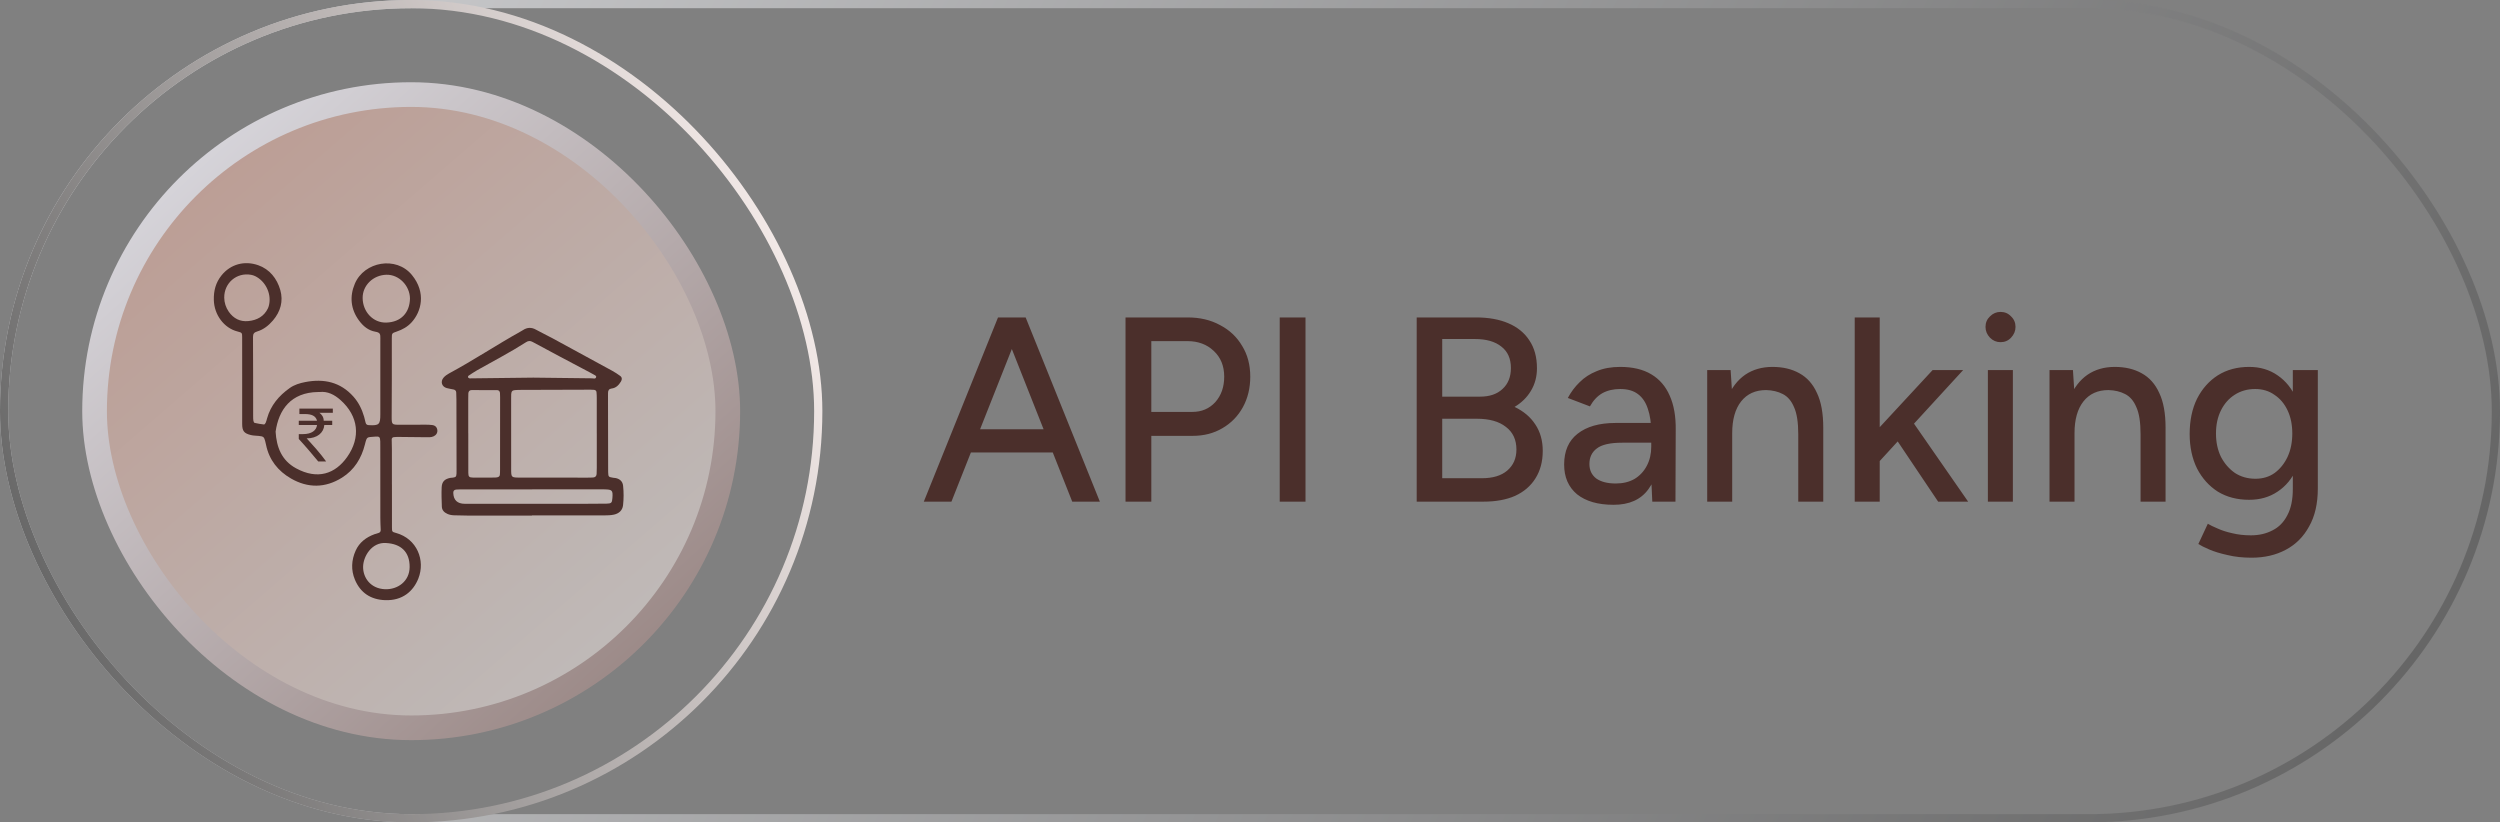 <svg width="304" height="100" viewBox="0 0 304 100" fill="none" xmlns="http://www.w3.org/2000/svg">
<rect x="0" y="0" width="304" height="100" fill="#808080" stroke="none"/>
<rect x="0.5" y="0.5" width="303" height="99" rx="49.5" stroke="url(#paint0_linear_795_8961)"/>
<rect x="0.5" y="0.5" width="99" height="99" rx="49.5" stroke="url(#paint1_linear_795_8961)"/>
<rect x="11.5" y="11.5" width="77" height="77" rx="38.5" fill="url(#paint2_linear_795_8961)" fill-opacity="0.5"/>
<rect x="11.5" y="11.5" width="77" height="77" rx="38.5" stroke="url(#paint3_linear_795_8961)" stroke-width="3"/>
<g clip-path="url(#clip0_795_8961)">
<path d="M47.659 58.899C47.659 60.651 47.654 62.404 47.662 64.156C47.665 64.669 47.68 64.675 48.163 64.809C50.714 65.52 51.747 68.143 50.87 70.353C50.255 71.9 48.943 73.055 46.832 72.979C45.084 72.916 43.83 72.089 43.159 70.492C42.669 69.325 42.729 68.104 43.252 66.948C43.7 65.955 44.52 65.337 45.529 64.964C45.697 64.902 45.87 64.856 46.041 64.805C46.247 64.742 46.302 64.595 46.293 64.396C46.273 63.932 46.25 63.468 46.249 63.003C46.244 60.142 46.245 57.282 46.244 54.42C46.244 54.17 46.249 53.919 46.24 53.669C46.219 53.133 46.134 53.041 45.592 53.095C44.614 53.193 44.629 53.027 44.376 54.037C43.959 55.71 43.094 57.142 41.584 58.085C39.545 59.358 37.443 59.368 35.389 58.188C33.811 57.281 32.727 55.929 32.351 54.092C32.323 53.952 32.291 53.812 32.255 53.674C32.115 53.128 32.035 53.063 31.456 53.006C31.137 52.975 30.809 52.978 30.501 52.901C29.667 52.692 29.451 52.409 29.448 51.544C29.442 49.542 29.449 47.538 29.449 45.536C29.449 44.034 29.45 42.532 29.446 41.03C29.444 40.479 29.444 40.45 28.886 40.31C27.236 39.896 26.044 38.274 26.002 36.48C25.975 35.361 26.228 34.365 26.94 33.483C28.045 32.114 29.737 31.669 31.394 32.248C32.792 32.737 33.68 33.87 34.083 35.264C34.472 36.616 34.112 37.89 33.19 38.968C32.672 39.572 32.058 40.071 31.281 40.303C30.919 40.411 30.762 40.566 30.765 40.972C30.785 44.191 30.779 47.409 30.783 50.628C30.783 50.806 30.783 50.987 30.812 51.162C30.828 51.257 30.891 51.406 30.957 51.421C31.335 51.509 31.718 51.575 32.103 51.618C32.165 51.625 32.271 51.489 32.311 51.399C32.383 51.237 32.424 51.061 32.471 50.889C32.913 49.297 33.917 48.114 35.232 47.183C35.789 46.788 36.458 46.586 37.124 46.458C39.377 46.023 41.389 46.445 42.978 48.23C43.608 48.938 44.011 49.769 44.276 50.671C44.346 50.911 44.404 51.155 44.459 51.399C44.507 51.606 44.643 51.686 44.842 51.697C46.102 51.765 46.249 51.625 46.248 50.369C46.247 47.437 46.248 44.504 46.248 41.572C46.248 41.429 46.248 41.286 46.251 41.143C46.26 40.637 46.228 40.436 45.644 40.336C44.785 40.187 44.155 39.653 43.657 38.977C42.634 37.59 42.496 36.042 43.147 34.502C44.288 31.802 48.179 31.106 50.089 33.439C51.844 35.583 51.244 37.894 50.043 39.203C49.543 39.747 48.93 40.084 48.241 40.317C47.655 40.515 47.646 40.524 47.644 41.143C47.638 42.753 47.648 44.362 47.646 45.971C47.643 47.545 47.631 49.118 47.627 50.691C47.625 51.617 47.66 51.65 48.591 51.649C49.664 51.648 50.737 51.641 51.81 51.642C52.059 51.642 52.311 51.654 52.559 51.685C52.928 51.731 53.14 51.955 53.181 52.307C53.219 52.638 53.034 52.922 52.709 53.065C52.401 53.201 52.078 53.169 51.758 53.166C50.685 53.159 49.612 53.142 48.54 53.132C48.326 53.13 48.111 53.132 47.899 53.155C47.749 53.171 47.63 53.26 47.631 53.432C47.635 53.825 47.653 54.218 47.654 54.611C47.657 56.041 47.655 57.472 47.655 58.902H47.66L47.659 58.899ZM38.857 47.669C38.756 47.669 38.72 47.669 38.684 47.669C35.359 47.709 33.886 49.847 33.513 52.491C33.627 54.377 34.242 55.989 36.004 56.948C38.618 58.369 40.761 57.624 42.211 55.575C43.893 53.199 43.597 50.6 41.417 48.655C40.666 47.984 39.831 47.558 38.856 47.669L38.857 47.669ZM49.852 36.298C49.832 34.721 48.502 33.376 46.995 33.409C45.375 33.445 44.079 34.712 44.097 36.244C44.115 37.927 45.379 39.271 46.969 39.226C48.769 39.174 49.821 38.017 49.852 36.298H49.852ZM46.953 66.032C45.205 65.897 44.157 67.665 44.153 68.945C44.15 70.26 45.061 71.571 46.801 71.648C48.343 71.717 49.798 70.697 49.812 68.956C49.828 67.088 48.731 66.128 46.953 66.032ZM27.267 36.2C27.274 36.791 27.46 37.393 27.816 37.903C28.394 38.73 29.2 39.144 30.2 39.043C31.247 38.937 32.113 38.484 32.588 37.479C32.663 37.32 32.706 37.142 32.738 36.968C32.983 35.623 32.259 34.184 31.029 33.578C30.872 33.501 30.697 33.447 30.525 33.416C28.775 33.102 27.245 34.412 27.267 36.2V36.2Z" fill="#4B2F2B"/>
<path d="M64.683 62.7C62.143 62.7 59.604 62.703 57.065 62.699C56.457 62.697 55.849 62.675 55.241 62.661C54.953 62.655 54.675 62.61 54.408 62.491C54.017 62.317 53.744 62.046 53.728 61.609C53.701 60.823 53.668 60.035 53.707 59.252C53.741 58.559 54.078 58.244 54.764 58.108C54.869 58.088 54.979 58.095 55.084 58.078C55.428 58.023 55.488 57.957 55.511 57.594C55.522 57.416 55.518 57.237 55.517 57.058C55.513 54.233 55.508 51.408 55.501 48.583C55.5 48.297 55.488 48.011 55.477 47.725C55.468 47.519 55.347 47.403 55.153 47.362C54.873 47.302 54.587 47.265 54.313 47.188C53.723 47.022 53.526 46.406 53.931 45.929C54.111 45.718 54.356 45.543 54.603 45.41C57.595 43.8 60.424 41.914 63.39 40.261C63.452 40.227 63.515 40.192 63.575 40.152C64.099 39.802 64.62 39.772 65.184 40.092C65.836 40.462 66.521 40.773 67.181 41.131C69.6 42.442 72.017 43.758 74.431 45.08C74.774 45.268 75.106 45.481 75.42 45.715C75.646 45.884 75.663 46.138 75.511 46.386C75.242 46.826 74.913 47.183 74.354 47.248C74.064 47.282 73.93 47.482 73.936 47.774C73.939 47.917 73.933 48.06 73.933 48.203C73.938 51.136 73.944 54.068 73.95 57.001C73.95 57.144 73.947 57.287 73.953 57.43C73.976 57.984 73.989 57.999 74.558 58.095C74.663 58.113 74.772 58.11 74.877 58.133C75.385 58.244 75.715 58.548 75.769 59.071C75.851 59.854 75.851 60.644 75.765 61.426C75.694 62.073 75.259 62.446 74.653 62.579C74.273 62.661 73.872 62.672 73.481 62.673C70.548 62.68 67.615 62.676 64.683 62.676V62.699V62.7ZM72.569 52.71H72.567C72.567 51.281 72.569 49.852 72.566 48.424C72.566 48.174 72.559 47.924 72.534 47.676C72.519 47.522 72.404 47.426 72.251 47.406C72.11 47.387 71.967 47.384 71.825 47.385C69.003 47.392 66.181 47.401 63.359 47.411C63.109 47.412 62.858 47.415 62.61 47.438C62.299 47.466 62.188 47.591 62.162 47.924C62.148 48.102 62.154 48.281 62.154 48.459C62.155 51.316 62.154 54.174 62.157 57.031C62.158 58.069 62.163 58.073 63.257 58.075C65.972 58.08 68.687 58.081 71.401 58.081C71.651 58.081 71.902 58.081 72.151 58.06C72.397 58.038 72.533 57.881 72.548 57.638C72.564 57.388 72.569 57.138 72.569 56.888C72.571 55.495 72.57 54.102 72.57 52.709L72.569 52.71ZM56.937 52.667H56.943C56.943 54.275 56.937 55.882 56.947 57.49C56.95 57.965 57.048 58.066 57.516 58.074C58.408 58.088 59.302 58.075 60.195 58.07C60.301 58.07 60.41 58.054 60.512 58.028C60.659 57.99 60.768 57.893 60.783 57.738C60.804 57.526 60.806 57.311 60.806 57.097C60.81 54.168 60.812 51.238 60.813 48.309C60.813 48.131 60.814 47.951 60.796 47.774C60.776 47.573 60.652 47.441 60.452 47.439C59.416 47.431 58.38 47.431 57.344 47.435C57.087 47.437 56.96 47.596 56.949 47.843C56.939 48.058 56.938 48.272 56.938 48.486C56.937 49.879 56.938 51.273 56.938 52.666L56.937 52.667ZM64.855 45.919C67.102 45.946 69.53 45.976 71.958 46.003C72.155 46.005 72.437 46.124 72.495 45.839C72.528 45.676 72.274 45.598 72.129 45.508C72.008 45.432 71.88 45.368 71.754 45.301C70.492 44.634 69.229 43.968 67.969 43.298C66.898 42.729 65.826 42.162 64.763 41.579C64.478 41.423 64.248 41.43 63.974 41.607C62.05 42.842 60.017 43.888 58.031 45.015C57.659 45.225 57.306 45.468 56.951 45.706C56.913 45.731 56.894 45.836 56.914 45.882C56.938 45.937 57.01 45.983 57.071 46.003C57.136 46.023 57.212 46.01 57.284 46.009C59.747 45.98 62.211 45.95 64.856 45.919H64.855ZM64.711 59.503V59.511C61.925 59.511 59.141 59.511 56.355 59.511C56.07 59.511 55.784 59.509 55.499 59.528C55.231 59.546 55.11 59.69 55.118 59.938C55.147 60.812 55.611 61.253 56.509 61.262C56.652 61.263 56.794 61.262 56.937 61.262C61.4 61.263 65.864 61.266 70.327 61.266C71.469 61.266 72.612 61.261 73.755 61.243C74.348 61.233 74.427 61.141 74.469 60.56C74.537 59.617 74.456 59.528 73.494 59.507C73.279 59.502 73.065 59.504 72.851 59.504C70.137 59.504 67.424 59.504 64.71 59.504L64.711 59.503Z" fill="#4B2F2B"/>
<path d="M39.438 51.679C39.364 52.641 38.55 53.306 37.294 53.306C38.033 54.119 38.92 55.081 39.66 56.116H38.699C37.959 55.228 37.219 54.341 36.332 53.38V52.788H36.85C37.885 52.788 38.476 52.345 38.55 51.679H36.332V51.162H38.55C38.403 50.57 37.885 50.348 37.071 50.348H36.406V49.683H40.472V50.2H38.846C39.141 50.422 39.363 50.718 39.363 51.162H40.398V51.679H39.437H39.438Z" fill="#4B2F2B"/>
</g>
<path d="M130.383 61L121.519 38.6H124.719L133.743 61H130.383ZM112.335 61L121.359 38.6H124.559L115.695 61H112.335ZM116.591 55.016V52.2H129.487V55.016H116.591ZM136.864 61V38.6H144.416C145.909 38.6 147.221 38.909 148.352 39.528C149.504 40.125 150.4 40.968 151.04 42.056C151.701 43.123 152.032 44.371 152.032 45.8C152.032 47.187 151.733 48.424 151.136 49.512C150.538 50.6 149.706 51.453 148.64 52.072C147.594 52.691 146.389 53 145.024 53H140V61H136.864ZM140 50.088H144.992C146.122 50.088 147.05 49.693 147.776 48.904C148.501 48.093 148.864 47.059 148.864 45.8C148.864 44.499 148.437 43.453 147.584 42.664C146.752 41.875 145.685 41.48 144.384 41.48H140V50.088ZM155.614 61V38.6H158.75V61H155.614ZM172.27 61V38.6H179.47C181.006 38.6 182.318 38.835 183.406 39.304C184.515 39.773 185.369 40.467 185.966 41.384C186.585 42.301 186.894 43.432 186.894 44.776C186.894 45.8 186.649 46.717 186.158 47.528C185.689 48.317 185.027 48.968 184.174 49.48C185.283 50.013 186.126 50.728 186.702 51.624C187.299 52.52 187.598 53.587 187.598 54.824C187.598 56.125 187.299 57.245 186.702 58.184C186.126 59.101 185.305 59.805 184.238 60.296C183.171 60.765 181.891 61 180.398 61H172.27ZM175.374 58.152H180.206C181.529 58.152 182.553 57.843 183.278 57.224C184.025 56.584 184.398 55.731 184.398 54.664C184.398 53.469 183.971 52.552 183.118 51.912C182.286 51.251 181.113 50.92 179.598 50.92H175.374V58.152ZM175.374 48.232H179.982C181.134 48.232 182.041 47.923 182.702 47.304C183.385 46.685 183.726 45.832 183.726 44.744C183.726 43.613 183.342 42.749 182.574 42.152C181.806 41.533 180.729 41.224 179.342 41.224H175.374V48.232ZM200.92 61L200.792 58.216V52.648C200.792 51.475 200.654 50.493 200.376 49.704C200.12 48.915 199.715 48.317 199.16 47.912C198.627 47.507 197.912 47.304 197.016 47.304C196.184 47.304 195.459 47.475 194.84 47.816C194.243 48.157 193.742 48.691 193.336 49.416L190.648 48.392C191.032 47.667 191.512 47.027 192.088 46.472C192.664 45.896 193.358 45.448 194.168 45.128C194.979 44.787 195.928 44.616 197.016 44.616C198.531 44.616 199.79 44.915 200.792 45.512C201.795 46.109 202.542 46.973 203.032 48.104C203.544 49.235 203.79 50.632 203.768 52.296L203.736 61H200.92ZM196.216 61.384C194.318 61.384 192.835 60.957 191.768 60.104C190.723 59.229 190.2 58.024 190.2 56.488C190.2 54.845 190.744 53.597 191.832 52.744C192.942 51.869 194.478 51.432 196.44 51.432H200.888V53.832H197.272C195.8 53.832 194.766 54.067 194.168 54.536C193.571 54.984 193.272 55.613 193.272 56.424C193.272 57.171 193.55 57.757 194.104 58.184C194.68 58.589 195.47 58.792 196.472 58.792C197.347 58.792 198.104 58.611 198.744 58.248C199.384 57.864 199.886 57.331 200.248 56.648C200.611 55.965 200.792 55.187 200.792 54.312H201.848C201.848 56.488 201.379 58.216 200.44 59.496C199.523 60.755 198.115 61.384 196.216 61.384ZM207.596 61V45H210.444L210.636 47.944V61H207.596ZM218.668 61V52.808H221.708V61H218.668ZM218.668 52.808C218.668 51.357 218.498 50.259 218.156 49.512C217.836 48.744 217.378 48.211 216.78 47.912C216.204 47.613 215.532 47.453 214.764 47.432C213.463 47.432 212.45 47.891 211.724 48.808C210.999 49.725 210.636 51.016 210.636 52.68H209.324C209.324 50.995 209.57 49.555 210.06 48.36C210.572 47.144 211.287 46.216 212.204 45.576C213.143 44.936 214.252 44.616 215.532 44.616C216.791 44.616 217.879 44.872 218.796 45.384C219.735 45.896 220.45 46.696 220.94 47.784C221.452 48.851 221.708 50.259 221.708 52.008V52.808H218.668ZM228.478 56.168L226.59 54.088L235.006 45H238.718L228.478 56.168ZM225.534 61V38.6H228.574V61H225.534ZM235.678 61L229.79 52.232L231.774 50.12L239.326 61H235.678ZM241.726 61V45H244.766V61H241.726ZM243.262 41.608C242.771 41.608 242.345 41.427 241.982 41.064C241.619 40.68 241.438 40.243 241.438 39.752C241.438 39.24 241.619 38.813 241.982 38.472C242.345 38.109 242.771 37.928 243.262 37.928C243.774 37.928 244.201 38.109 244.542 38.472C244.905 38.813 245.086 39.24 245.086 39.752C245.086 40.243 244.905 40.68 244.542 41.064C244.201 41.427 243.774 41.608 243.262 41.608ZM249.221 61V45H252.069L252.261 47.944V61H249.221ZM260.293 61V52.808H263.333V61H260.293ZM260.293 52.808C260.293 51.357 260.123 50.259 259.781 49.512C259.461 48.744 259.003 48.211 258.405 47.912C257.829 47.613 257.157 47.453 256.389 47.432C255.088 47.432 254.075 47.891 253.349 48.808C252.624 49.725 252.261 51.016 252.261 52.68H250.949C250.949 50.995 251.195 49.555 251.685 48.36C252.197 47.144 252.912 46.216 253.829 45.576C254.768 44.936 255.877 44.616 257.157 44.616C258.416 44.616 259.504 44.872 260.421 45.384C261.36 45.896 262.075 46.696 262.565 47.784C263.077 48.851 263.333 50.259 263.333 52.008V52.808H260.293ZM273.783 67.816C272.716 67.816 271.746 67.709 270.871 67.496C269.996 67.304 269.26 67.08 268.663 66.824C268.066 66.568 267.618 66.344 267.319 66.152L268.471 63.688C268.748 63.859 269.143 64.051 269.655 64.264C270.167 64.499 270.764 64.691 271.447 64.84C272.13 65.011 272.887 65.096 273.719 65.096C274.7 65.096 275.575 64.893 276.343 64.488C277.111 64.104 277.708 63.496 278.135 62.664C278.583 61.832 278.807 60.765 278.807 59.464V45H281.847V59.4C281.847 61.235 281.495 62.771 280.791 64.008C280.108 65.267 279.159 66.216 277.943 66.856C276.748 67.496 275.362 67.816 273.783 67.816ZM273.495 60.776C272.044 60.776 270.775 60.445 269.687 59.784C268.62 59.101 267.778 58.163 267.159 56.968C266.562 55.752 266.263 54.355 266.263 52.776C266.263 51.133 266.562 49.704 267.159 48.488C267.778 47.272 268.62 46.323 269.687 45.64C270.775 44.957 272.044 44.616 273.495 44.616C274.818 44.616 275.97 44.957 276.951 45.64C277.954 46.323 278.722 47.283 279.255 48.52C279.81 49.736 280.087 51.165 280.087 52.808C280.087 54.387 279.81 55.784 279.255 57C278.722 58.195 277.954 59.123 276.951 59.784C275.97 60.445 274.818 60.776 273.495 60.776ZM274.263 58.216C275.159 58.216 275.938 57.981 276.599 57.512C277.26 57.021 277.783 56.371 278.167 55.56C278.551 54.728 278.743 53.779 278.743 52.712C278.743 51.645 278.551 50.707 278.167 49.896C277.783 49.085 277.25 48.456 276.567 48.008C275.906 47.539 275.127 47.304 274.231 47.304C273.292 47.304 272.46 47.539 271.735 48.008C271.031 48.456 270.476 49.085 270.071 49.896C269.666 50.707 269.463 51.645 269.463 52.712C269.463 53.779 269.666 54.728 270.071 55.56C270.498 56.371 271.063 57.021 271.767 57.512C272.492 57.981 273.324 58.216 274.263 58.216Z" fill="#4B2F2B"/>
<defs>
<linearGradient id="paint0_linear_795_8961" x1="-66.911" y1="-20.5" x2="257.92" y2="147.702" gradientUnits="userSpaceOnUse">
<stop stop-color="#F0F1F4"/>
<stop offset="1" stop-color="#666666"/>
</linearGradient>
<linearGradient id="paint1_linear_795_8961" x1="-13.5" y1="33.5" x2="85.802" y2="-10.822" gradientUnits="userSpaceOnUse">
<stop stop-color="#666666"/>
<stop offset="1" stop-color="#FDF3F1"/>
</linearGradient>
<linearGradient id="paint2_linear_795_8961" x1="87.297" y1="90" x2="14.324" y2="5.676" gradientUnits="userSpaceOnUse">
<stop stop-color="white"/>
<stop offset="1" stop-color="#F6AE99"/>
</linearGradient>
<linearGradient id="paint3_linear_795_8961" x1="124" y1="131.784" x2="13.784" y2="10" gradientUnits="userSpaceOnUse">
<stop stop-color="#6B4B42"/>
<stop offset="1" stop-color="#DFE0E7"/>
</linearGradient>
<clipPath id="clip0_795_8961">
<rect width="49.83" height="40.982" fill="white" transform="translate(26 32)"/>
</clipPath>
</defs>
</svg>
